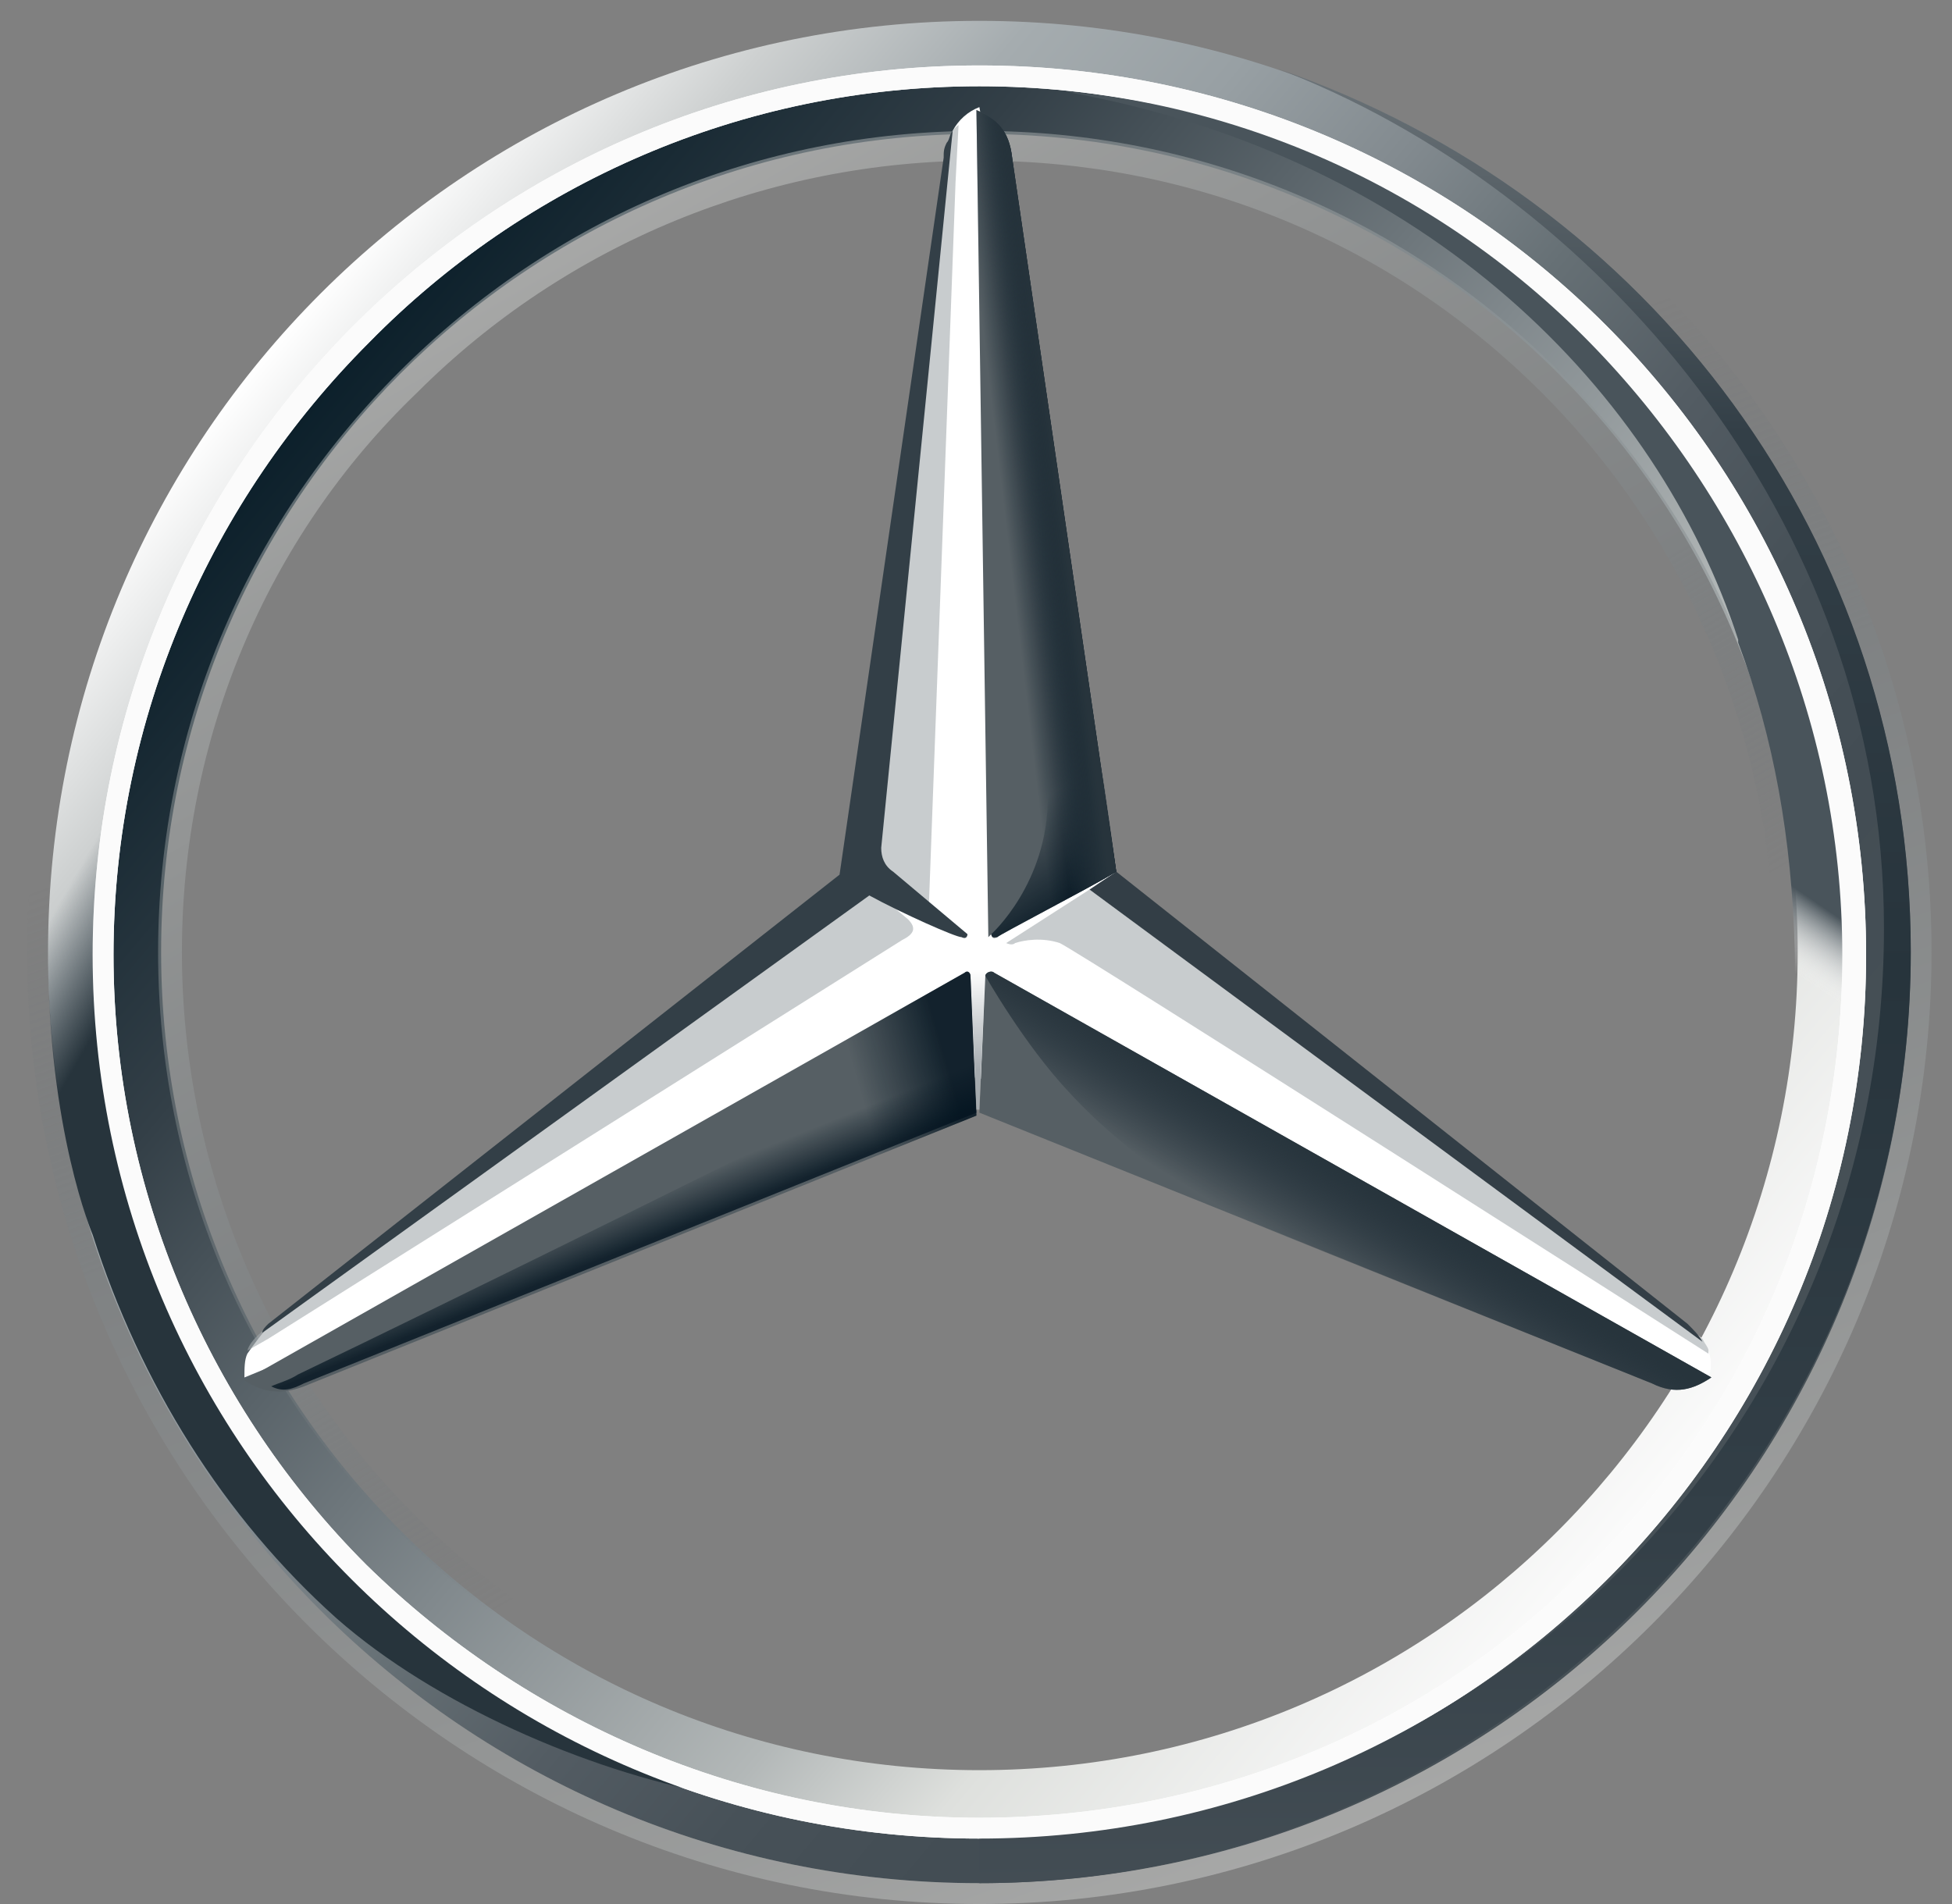 <svg width="41" height="40" viewBox="0 0 41 40" fill="none" xmlns="http://www.w3.org/2000/svg">
<rect x="0" y="0" width="41" height="40" fill="#808080" stroke="none"/>
<g clip-path="url(#clip0_35_260)">
<path d="M40.134 20C40.134 30.812 31.384 39.562 20.571 39.562C9.759 39.562 1.009 30.812 1.009 20C1.009 9.188 9.759 0.438 20.571 0.438C31.384 0.438 40.134 9.188 40.134 20ZM20.571 1.625C18.157 1.618 15.764 2.089 13.532 3.01C11.3 3.931 9.271 5.285 7.564 6.992C5.856 8.7 4.503 10.728 3.582 12.96C2.661 15.193 2.19 17.585 2.196 20C2.196 30.188 10.446 38.375 20.571 38.375C30.759 38.375 38.946 30.125 38.946 20C38.953 17.585 38.482 15.193 37.561 12.96C36.64 10.728 35.287 8.7 33.579 6.992C31.872 5.285 29.843 3.931 27.611 3.01C25.379 2.089 22.986 1.618 20.571 1.625Z" fill="url(#paint0_linear_35_260)"/>
<path d="M20.571 1.625C18.157 1.618 15.764 2.089 13.532 3.01C11.299 3.931 9.271 5.285 7.564 6.992C5.856 8.7 4.503 10.728 3.582 12.96C2.661 15.193 2.19 17.585 2.196 20C2.196 30.188 10.446 38.375 20.571 38.375C30.759 38.375 38.946 30.125 38.946 20C38.953 17.585 38.482 15.193 37.561 12.96C36.64 10.728 35.287 8.7 33.579 6.992C31.872 5.285 29.843 3.931 27.611 3.01C25.379 2.089 22.986 1.618 20.571 1.625ZM20.571 37.188C11.071 37.188 3.384 29.5 3.384 20C3.384 10.5 11.071 2.813 20.571 2.813C30.071 2.813 37.759 10.5 37.759 20C37.759 29.5 30.071 37.188 20.571 37.188Z" fill="url(#paint1_linear_35_260)"/>
<path opacity="0.4" d="M20.571 39.562C31.384 39.562 40.134 30.812 40.134 20C40.134 9.188 31.384 0.438 20.571 0.438C9.759 0.438 1.009 9.188 1.009 20C1.009 30.812 9.759 39.562 20.571 39.562ZM20.571 0C31.571 0 40.571 9 40.571 20C40.571 31 31.571 40 20.571 40C9.571 40 0.571 31 0.571 20C0.571 9 9.571 0 20.571 0Z" fill="url(#paint2_linear_35_260)"/>
<path d="M1.946 20.062C1.946 9.812 10.259 1.375 20.571 1.375C30.884 1.375 39.196 9.75 39.196 20.062C39.196 30.312 30.884 38.625 20.571 38.625C10.259 38.625 1.946 30.312 1.946 20.062ZM7.759 7.188C4.446 10.5 2.384 15.062 2.384 20.062C2.384 25.062 4.446 29.625 7.696 32.875C11.009 36.125 15.571 38.188 20.571 38.188C25.571 38.188 30.134 36.188 33.384 32.875C36.696 29.625 38.696 25.062 38.696 20.062C38.696 15.062 36.634 10.5 33.384 7.188C30.134 3.875 25.571 1.812 20.571 1.812C15.571 1.812 11.009 3.875 7.759 7.188Z" fill="white"/>
<path opacity="0.4" d="M20.571 37.25C15.946 37.25 11.634 35.438 8.384 32.188C5.134 28.938 3.321 24.625 3.321 20C3.321 15.375 5.134 11.062 8.384 7.812C11.634 4.562 15.946 2.75 20.571 2.75C25.196 2.75 29.509 4.562 32.759 7.812C36.009 11.062 37.821 15.375 37.821 20C37.821 24.625 36.009 28.938 32.759 32.188C29.509 35.438 25.196 37.25 20.571 37.25ZM20.571 36.75C25.009 36.75 29.259 35 32.384 31.875C35.571 28.688 37.259 24.5 37.259 20.062C37.259 15.625 35.509 11.375 32.384 8.25C29.196 5.062 25.009 3.375 20.571 3.375C16.134 3.375 11.884 5.125 8.759 8.25C5.571 11.312 3.821 15.562 3.821 20C3.821 24.438 5.571 28.688 8.696 31.812C11.884 35 16.134 36.75 20.571 36.75Z" fill="url(#paint3_linear_35_260)"/>
<path d="M35.759 28.125L23.384 18.312L20.571 2.25C20.329 2.343 20.13 2.521 20.009 2.75L18.009 18.375L5.571 27.938C5.571 27.938 5.321 28.25 5.196 28.438C5.134 28.562 5.134 28.75 5.134 28.938L20.509 22.625L35.884 28.938C36.009 28.625 35.884 28.312 35.759 28.125Z" fill="white"/>
<path d="M20.696 20.5L20.571 23.375L34.696 29.062C35.196 29.312 35.571 29.187 35.946 28.937L20.884 20.437C20.821 20.375 20.696 20.437 20.696 20.5Z" fill="#565F64"/>
<path d="M20.696 20.5C20.696 20.5 21.509 21.937 22.446 22.937C23.759 24.375 25.509 25.375 25.509 25.375L34.696 29.062C35.196 29.312 35.571 29.187 35.946 28.937L20.884 20.437C20.821 20.375 20.696 20.437 20.696 20.5Z" fill="url(#paint4_linear_35_260)"/>
<path d="M35.884 28.375C35.884 28.312 35.821 28.25 35.759 28.125L22.884 18.688L21.134 19.812C21.134 19.812 21.259 19.875 21.321 19.812C21.509 19.75 21.884 19.688 22.259 19.812C22.571 19.938 35.884 28.438 35.884 28.438V28.375Z" fill="#A4AAAE" fill-opacity="0.6"/>
<path d="M35.446 27.812L23.446 18.312L22.884 18.688L35.759 28.188C35.696 28.062 35.571 27.938 35.446 27.812Z" fill="#333E46"/>
<path d="M20.884 19.562L20.821 19.625C20.821 19.625 20.821 19.75 20.946 19.688C21.009 19.625 22.821 18.688 23.446 18.312L21.259 3.312C21.196 2.75 20.946 2.5 20.509 2.312L20.759 19.688L20.884 19.562Z" fill="#565F64"/>
<path d="M19.821 3.312V4.125L18.446 17.938C18.446 18.125 18.509 18.312 18.696 18.438L19.509 19.062L20.071 3.812L20.134 2.625C19.946 2.75 19.884 3 19.821 3.312ZM19.071 19.312L18.321 18.688L5.634 27.875C5.634 27.875 5.259 28.125 5.196 28.375L5.634 28.125L18.946 19.75C19.196 19.625 19.259 19.5 19.071 19.312Z" fill="#A4AAAE" fill-opacity="0.6"/>
<path d="M20.384 20.5C20.384 20.437 20.321 20.375 20.259 20.437L5.134 29C5.509 29.25 5.884 29.312 6.384 29.125L20.509 23.437L20.384 20.5Z" fill="#565F64"/>
<path d="M20.821 19.625C20.821 19.625 20.821 19.688 20.884 19.688H20.946C21.009 19.625 22.821 18.688 23.446 18.312L23.196 16.5L21.259 3.312C21.259 3.062 21.196 2.875 21.071 2.75L22.009 16.75C22.009 18.562 20.821 19.625 20.821 19.625Z" fill="url(#paint5_linear_35_260)"/>
<path d="M20.384 20.5C20.384 20.437 20.321 20.375 20.259 20.437L5.134 29C5.509 29.25 5.884 29.312 6.384 29.125L20.509 23.437L20.384 20.5Z" fill="url(#paint6_linear_35_260)" fill-opacity="0.8"/>
<path opacity="0.8" d="M6.384 29.062L20.509 23.375L20.384 20.625C20.134 21.375 19.696 22.188 18.509 22.812C17.634 23.312 9.259 27.438 6.259 28.875C6.071 29 5.821 29.062 5.696 29.125C5.946 29.25 6.134 29.188 6.384 29.062Z" fill="url(#paint7_linear_35_260)"/>
<path d="M20.884 19.562L20.821 19.625C20.821 19.625 20.821 19.75 20.946 19.688C21.009 19.625 22.821 18.688 23.446 18.312L21.259 3.312C21.196 2.75 20.946 2.5 20.509 2.312L20.759 19.688L20.884 19.562Z" fill="url(#paint8_linear_35_260)"/>
<path d="M20.884 19.562L20.821 19.625C20.821 19.625 20.821 19.75 20.946 19.688C21.009 19.625 22.821 18.688 23.446 18.312L21.259 3.312C21.196 2.75 20.946 2.5 20.509 2.312L20.759 19.688L20.884 19.562Z" fill="url(#paint9_linear_35_260)"/>
<path d="M3.759 27.75C3.321 26.75 0.821 21.875 3.571 12.5H2.509C1.946 14.375 1.509 15.5 1.259 17.188C1.259 17.188 1.134 17.812 1.071 18.5C1.009 19.188 1.009 19.562 1.009 20C1.009 23.75 1.946 25.938 1.946 25.938C2.946 29.062 4.696 31.875 7.071 34C9.134 35.812 12.321 37.188 14.946 37.688C14.509 37.625 7.009 34.438 3.759 27.75Z" fill="url(#paint10_linear_35_260)"/>
<path d="M20.821 20.375H20.259C20.321 20.375 20.384 20.375 20.384 20.437L20.509 23.312H20.571L20.696 20.437C20.696 20.375 20.759 20.312 20.821 20.375Z" fill="url(#paint11_linear_35_260)"/>
<path d="M26.821 1.438C33.384 3.938 39.571 10.812 39.571 19.5C39.571 30 31.196 38.562 20.571 38.562V39.562C31.196 39.562 40.134 30.812 40.134 20C40.134 11.375 34.634 4.125 26.821 1.438Z" fill="url(#paint12_linear_35_260)"/>
<path d="M37.321 12.625C32.946 2.562 23.071 2 22.509 1.938H22.446C30.009 3.312 34.821 8.25 36.509 13.438V13.5C37.259 15.5 37.634 17.625 37.696 19.938C37.759 22.125 37.259 24.562 36.321 26.812C36.259 27.125 36.196 27.5 36.134 27.5H37.134C40.134 21.875 38.821 16.188 37.321 12.625Z" fill="url(#paint13_linear_35_260)"/>
<path d="M1.946 20.062C1.946 9.812 10.259 1.375 20.571 1.375C30.884 1.375 39.196 9.75 39.196 20.062C39.196 30.312 30.884 38.625 20.571 38.625C10.259 38.625 1.946 30.312 1.946 20.062ZM7.759 7.188C4.446 10.5 2.384 15.062 2.384 20.062C2.384 25.062 4.446 29.625 7.696 32.875C11.009 36.125 15.571 38.188 20.571 38.188C25.571 38.188 30.134 36.188 33.384 32.875C36.696 29.625 38.696 25.062 38.696 20.062C38.696 15.062 36.634 10.5 33.384 7.188C30.134 3.875 25.571 1.812 20.571 1.812C15.571 1.812 11.009 3.875 7.759 7.188Z" fill="#FBFBFB"/>
<path d="M5.509 28L18.259 18.812C18.946 19.188 20.071 19.688 20.196 19.688C20.321 19.75 20.321 19.625 20.321 19.625L18.759 18.312C18.571 18.188 18.509 18 18.509 17.812L20.009 2.75C19.946 2.812 19.946 2.938 19.884 3C19.821 3.125 19.821 3.188 19.821 3.312L17.634 18.375L5.634 27.812C5.571 27.875 5.509 27.938 5.509 28Z" fill="#333F47"/>
</g>
<defs>
<linearGradient id="paint0_linear_35_260" x1="5.571" y1="7.438" x2="35.571" y2="32.562" gradientUnits="userSpaceOnUse">
<stop stop-color="white"/>
<stop offset="0.1" stop-color="#CDD0D0"/>
<stop offset="0.2" stop-color="#A5ACAF"/>
<stop offset="0.3" stop-color="#98A0A4"/>
<stop offset="0.4" stop-color="#828A8F"/>
<stop offset="0.5" stop-color="#667075"/>
<stop offset="0.6" stop-color="#535C63"/>
<stop offset="0.7" stop-color="#475158"/>
<stop offset="0.8" stop-color="#434D54"/>
<stop offset="1" stop-color="#475157"/>
</linearGradient>
<linearGradient id="paint1_linear_35_260" x1="6.509" y1="8.188" x2="34.634" y2="31.812" gradientUnits="userSpaceOnUse">
<stop stop-color="#0B1F2A"/>
<stop offset="0.2" stop-color="#333F47"/>
<stop offset="0.5" stop-color="#81898D"/>
<stop offset="0.7" stop-color="#B3B8B8"/>
<stop offset="0.8" stop-color="#DEE0DD"/>
<stop offset="1" stop-color="#FBFBFB"/>
</linearGradient>
<linearGradient id="paint2_linear_35_260" x1="27.43" y1="38.817" x2="13.742" y2="1.192" gradientUnits="userSpaceOnUse">
<stop stop-color="#E1E3E1"/>
<stop offset="0.1" stop-color="#C1C5C4"/>
<stop offset="0.3" stop-color="#9BA1A2"/>
<stop offset="0.5" stop-color="#7D8487"/>
<stop offset="0.7" stop-color="#687074" stop-opacity="0"/>
<stop offset="0.8" stop-color="#5B6469" stop-opacity="0"/>
<stop offset="1" stop-color="#576065" stop-opacity="0"/>
</linearGradient>
<linearGradient id="paint3_linear_35_260" x1="11.946" y1="5.062" x2="29.196" y2="34.938" gradientUnits="userSpaceOnUse">
<stop stop-color="#E1E3E1"/>
<stop offset="0.1" stop-color="#C1C5C4"/>
<stop offset="0.3" stop-color="#9BA1A2"/>
<stop offset="0.5" stop-color="#7D8487"/>
<stop offset="0.7" stop-color="#687074" stop-opacity="0"/>
<stop offset="0.8" stop-color="#5B6469" stop-opacity="0"/>
<stop offset="1" stop-color="#576065" stop-opacity="0"/>
</linearGradient>
<linearGradient id="paint4_linear_35_260" x1="28.384" y1="24.625" x2="27.321" y2="26.375" gradientUnits="userSpaceOnUse">
<stop stop-color="#27343C"/>
<stop offset="1" stop-color="#00111E" stop-opacity="0"/>
</linearGradient>
<linearGradient id="paint5_linear_35_260" x1="25.321" y1="18.188" x2="23.571" y2="15.375" gradientUnits="userSpaceOnUse">
<stop offset="0.1" stop-color="#02131F"/>
<stop offset="0.9" stop-color="#02131F" stop-opacity="0"/>
</linearGradient>
<linearGradient id="paint6_linear_35_260" x1="20.571" y1="22.75" x2="17.946" y2="23.5" gradientUnits="userSpaceOnUse">
<stop offset="0.2" stop-color="#02131F"/>
<stop offset="0.9" stop-color="#02131F" stop-opacity="0"/>
</linearGradient>
<linearGradient id="paint7_linear_35_260" x1="13.571" y1="26.188" x2="13.196" y2="25.25" gradientUnits="userSpaceOnUse">
<stop stop-color="#02131F"/>
<stop offset="0.1" stop-color="#02131F"/>
<stop offset="1" stop-color="#02131F" stop-opacity="0"/>
</linearGradient>
<linearGradient id="paint8_linear_35_260" x1="22.821" y1="10.75" x2="20.696" y2="11" gradientUnits="userSpaceOnUse">
<stop offset="0.3" stop-color="#02131F"/>
<stop offset="0.8" stop-color="#02131F" stop-opacity="0"/>
</linearGradient>
<linearGradient id="paint9_linear_35_260" x1="22.884" y1="10.688" x2="21.446" y2="10.875" gradientUnits="userSpaceOnUse">
<stop offset="0.4" stop-color="#27343C"/>
<stop offset="1" stop-color="#3B474E" stop-opacity="0"/>
</linearGradient>
<linearGradient id="paint10_linear_35_260" x1="0.321" y1="20.562" x2="17.759" y2="30.625" gradientUnits="userSpaceOnUse">
<stop stop-color="#25323B" stop-opacity="0"/>
<stop offset="0.1" stop-color="#27343C"/>
</linearGradient>
<linearGradient id="paint11_linear_35_260" x1="20.571" y1="23.375" x2="20.571" y2="20.375" gradientUnits="userSpaceOnUse">
<stop offset="0.3" stop-color="#A5ABAF"/>
<stop offset="1" stop-color="#A5ABAF" stop-opacity="0"/>
</linearGradient>
<linearGradient id="paint12_linear_35_260" x1="30.384" y1="1.438" x2="30.384" y2="39.562" gradientUnits="userSpaceOnUse">
<stop stop-color="#6B7378"/>
<stop offset="0.2" stop-color="#333F47"/>
<stop offset="0.5" stop-color="#27343C"/>
<stop offset="0.8" stop-color="#333F47"/>
<stop offset="1" stop-color="#434D54"/>
</linearGradient>
<linearGradient id="paint13_linear_35_260" x1="36.384" y1="5.062" x2="27.946" y2="17.438" gradientUnits="userSpaceOnUse">
<stop offset="0.7" stop-color="#49545B"/>
<stop offset="0.8" stop-color="white" stop-opacity="0"/>
</linearGradient>
<clipPath id="clip0_35_260">
<rect width="40" height="40" fill="white" transform="translate(0.571)"/>
</clipPath>
</defs>
</svg>
